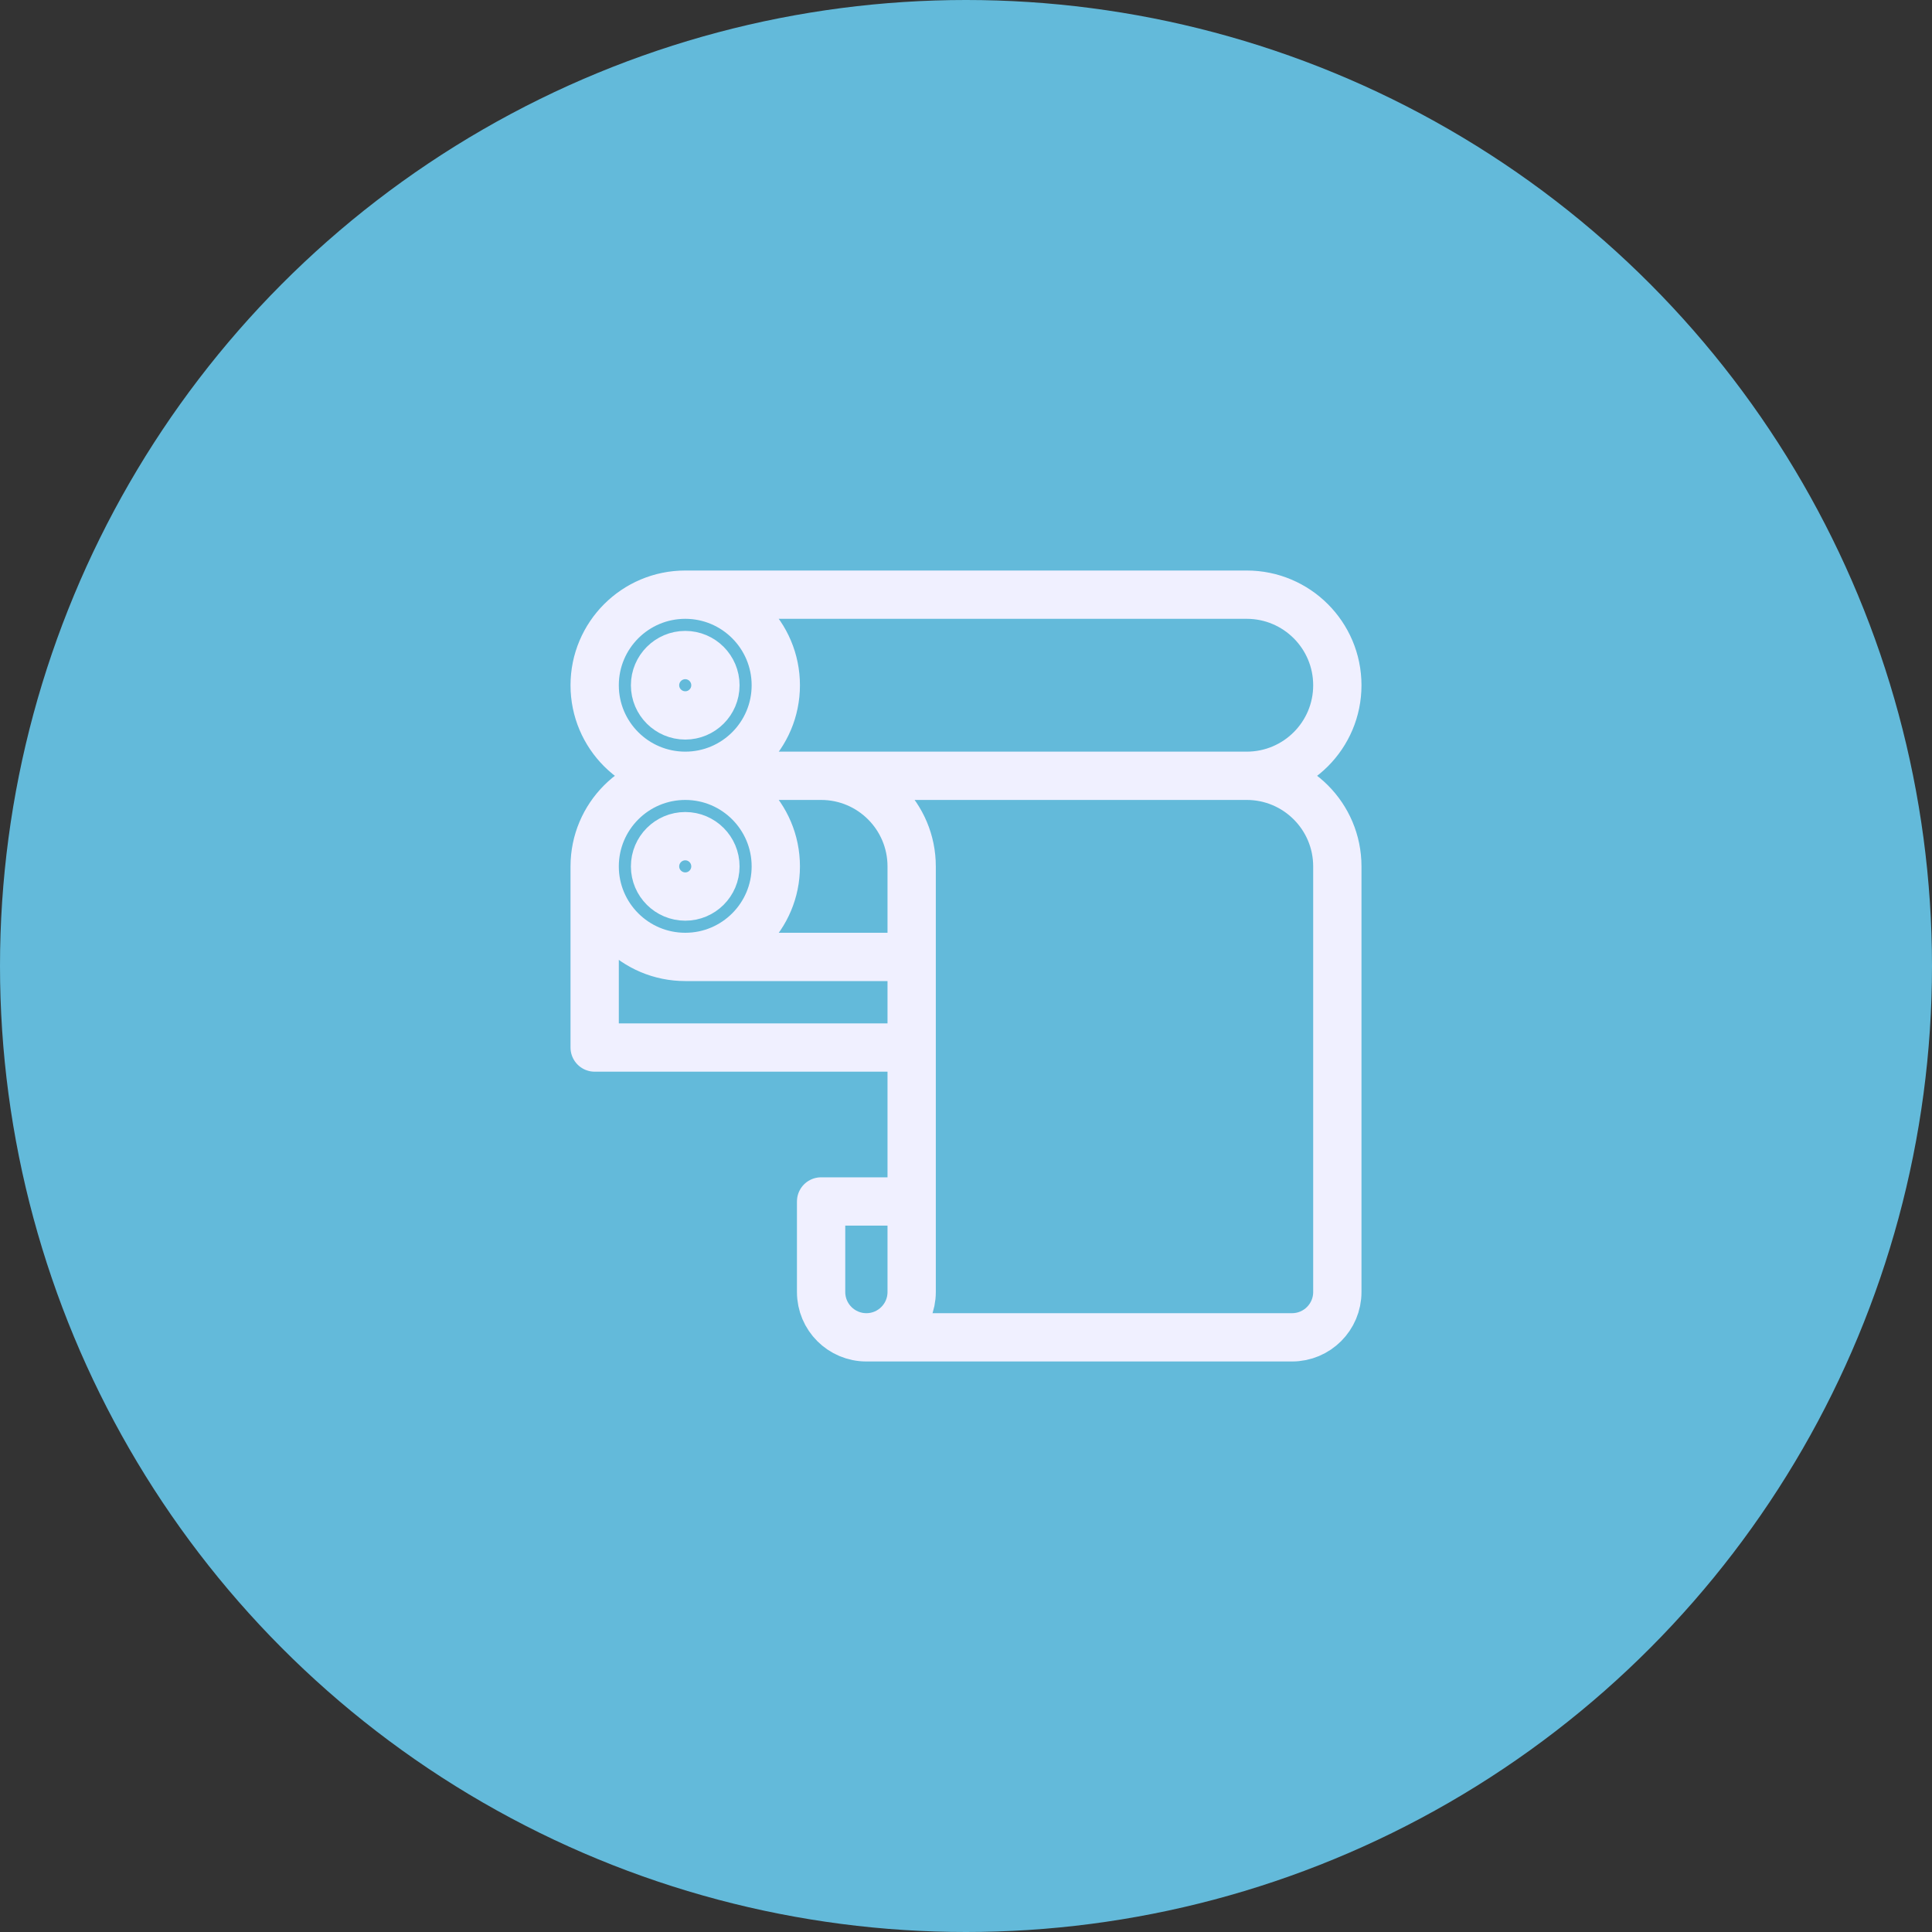<?xml version="1.0" encoding="UTF-8"?>
<svg xmlns="http://www.w3.org/2000/svg" width="40" height="40" viewBox="0 0 40 40" fill="none">
  <rect x="0" y="0" width="40" height="40" fill="#333333" stroke="none"/>
  <circle cx="20" cy="20" r="20" fill="#63BADA"></circle>
  <g clip-path="url(#clip0_675_29647)">
    <path d="M14.188 12.312H22.469H25.812C26.848 12.312 27.688 13.152 27.688 14.188C27.688 15.223 26.848 16.062 25.812 16.062M14.188 12.312C15.223 12.312 16.062 13.152 16.062 14.188C16.062 15.223 15.223 16.062 14.188 16.062M14.188 12.312C13.152 12.312 12.312 13.152 12.312 14.188C12.312 15.223 13.152 16.062 14.188 16.062M14.188 16.062C15.223 16.062 16.062 16.902 16.062 17.938C16.062 18.973 15.223 19.812 14.188 19.812M14.188 16.062C13.152 16.062 12.312 16.902 12.312 17.938M14.188 16.062H25.812M14.188 19.812C13.152 19.812 12.312 18.973 12.312 17.938M14.188 19.812H18.875M12.312 17.938V21.688H18.875M25.812 16.062C26.848 16.062 27.688 16.902 27.688 17.938V26.75C27.688 27.268 27.268 27.688 26.75 27.688H17.938M18.875 24.875V17.938C18.875 16.902 18.036 16.062 17 16.062M18.875 24.875H17V26.75C17 27.268 17.42 27.688 17.938 27.688M18.875 24.875V26.75C18.875 27.268 18.455 27.688 17.938 27.688M14.188 14.812C13.843 14.812 13.562 14.532 13.562 14.188C13.562 13.843 13.843 13.562 14.188 13.562C14.532 13.562 14.812 13.843 14.812 14.188C14.812 14.532 14.532 14.812 14.188 14.812ZM14.188 18.562C13.843 18.562 13.562 18.282 13.562 17.938C13.562 17.593 13.843 17.312 14.188 17.312C14.532 17.312 14.812 17.593 14.812 17.938C14.812 18.282 14.532 18.562 14.188 18.562Z" stroke="#F0F0FF" stroke-miterlimit="10" stroke-linecap="round" stroke-linejoin="round"></path>
  </g>
  <defs>
    <clipPath id="clip0_675_29647">
      <rect width="18" height="18" fill="white" transform="translate(11 11)"></rect>
    </clipPath>
  </defs>
</svg>
